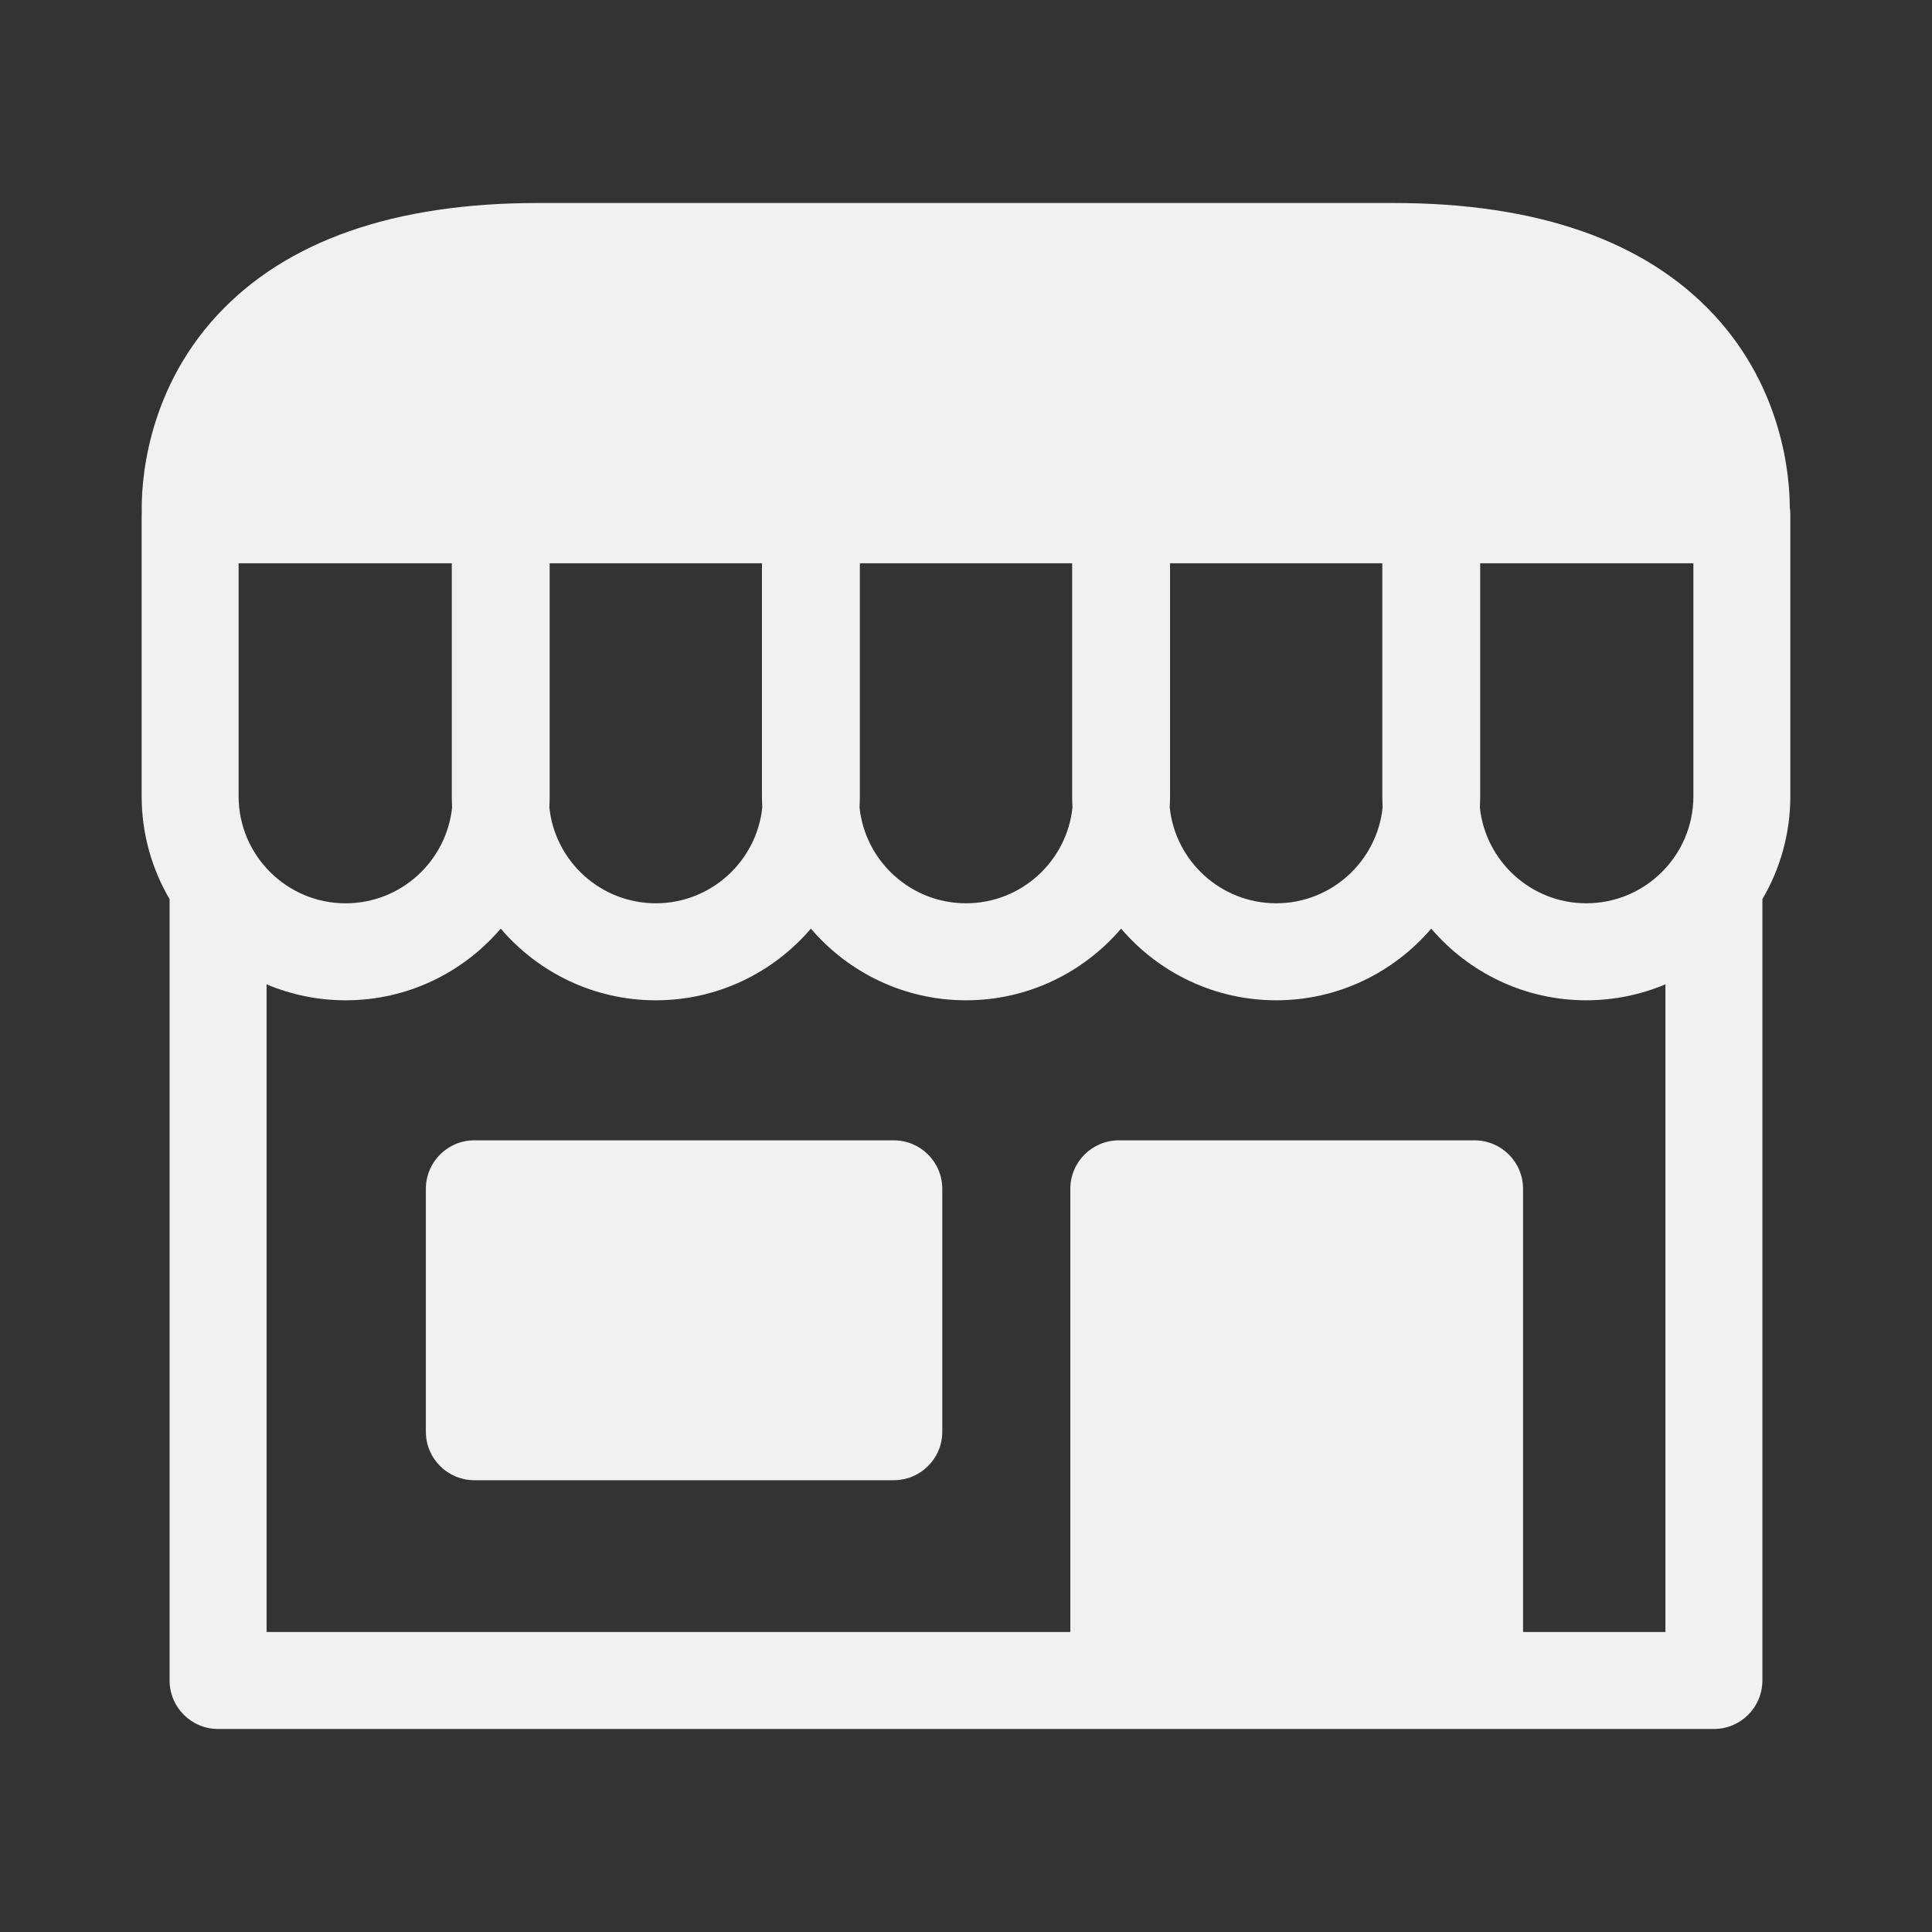 <?xml version="1.0" encoding="utf-8"?>
<!-- Generator: Adobe Illustrator 16.0.0, SVG Export Plug-In . SVG Version: 6.00 Build 0)  -->
<!DOCTYPE svg PUBLIC "-//W3C//DTD SVG 1.1//EN" "http://www.w3.org/Graphics/SVG/1.1/DTD/svg11.dtd">
<svg version="1.1" id="Camada_1" xmlns="http://www.w3.org/2000/svg" xmlns:xlink="http://www.w3.org/1999/xlink" x="0px" y="0px"
	 width="85px" height="85px" viewBox="0 0 85 85" enable-background="new 0 0 85 85" xml:space="preserve">
<rect x="0" y="0" width="85" height="85" fill="#333333" stroke="none"/>
<g>
	<path fill="#F1F1F1" d="M78.769,22.647c0-0.11-0.011-0.216-0.026-0.322c-0.001-1.307-0.281-5.178-3.323-8.46
		c-3.034-3.273-7.78-4.934-14.107-4.934H23.666c-6.327,0-11.072,1.66-14.107,4.934c-3.217,3.471-3.346,7.599-3.321,8.659
		c-0.002,0.041-0.006,0.082-0.006,0.123v12.386c0,1.649,0.449,3.195,1.229,4.525v34.375c0,1.18,0.956,2.135,2.133,2.135h39.629
		h15.649h10.533c1.178,0,2.133-0.955,2.133-2.135V39.558c0.78-1.33,1.229-2.875,1.229-4.525V22.647z M10.498,35.033V24.781h9.379
		v10.252c0,0.163,0.006,0.324,0.014,0.485c-0.244,2.37-2.251,4.224-4.684,4.224C12.611,39.742,10.498,37.63,10.498,35.033z
		 M24.183,35.033V24.781h9.34v10.252c0,0.165,0.004,0.328,0.014,0.49c-0.247,2.367-2.253,4.218-4.684,4.218
		c-2.433,0-4.441-1.854-4.684-4.224C24.178,35.357,24.183,35.196,24.183,35.033z M37.83,35.033V24.781h9.34v10.252
		c0,0.165,0.005,0.328,0.015,0.49c-0.247,2.367-2.253,4.218-4.685,4.218c-2.431,0-4.438-1.852-4.684-4.218
		C37.825,35.361,37.83,35.198,37.83,35.033z M51.477,35.033V24.781h9.339v10.252c0,0.164,0.005,0.327,0.014,0.488
		c-0.245,2.368-2.251,4.22-4.683,4.22c-2.431,0-4.438-1.852-4.684-4.218C51.472,35.361,51.477,35.198,51.477,35.033z M65.122,35.033
		V24.781h9.38v10.252c0,2.597-2.113,4.708-4.71,4.708c-2.432,0-4.438-1.852-4.684-4.22C65.117,35.36,65.122,35.197,65.122,35.033z
		 M67.008,71.801V52.303c0-1.178-0.956-2.133-2.135-2.133H49.224c-1.178,0-2.134,0.955-2.134,2.133v19.498H11.728V43.306
		c1.07,0.452,2.247,0.703,3.48,0.703c2.729,0,5.175-1.226,6.822-3.153c1.648,1.928,4.094,3.153,6.823,3.153
		c2.729,0,5.175-1.226,6.823-3.153c1.648,1.927,4.094,3.153,6.824,3.153c2.729,0,5.176-1.226,6.823-3.153
		c1.647,1.927,4.094,3.153,6.823,3.153c2.728,0,5.175-1.226,6.822-3.153c1.647,1.928,4.094,3.153,6.822,3.153
		c1.234,0,2.409-0.251,3.481-0.703v28.495H67.008L67.008,71.801z"/>
	<path fill="#F1F1F1" d="M39.323,50.17H20.869c-1.178,0-2.133,0.955-2.133,2.133V62.99c0,1.178,0.955,2.133,2.133,2.133h18.455
		c1.178,0,2.133-0.955,2.133-2.133V52.303C41.456,51.125,40.501,50.17,39.323,50.17z"/>
</g>
</svg>
